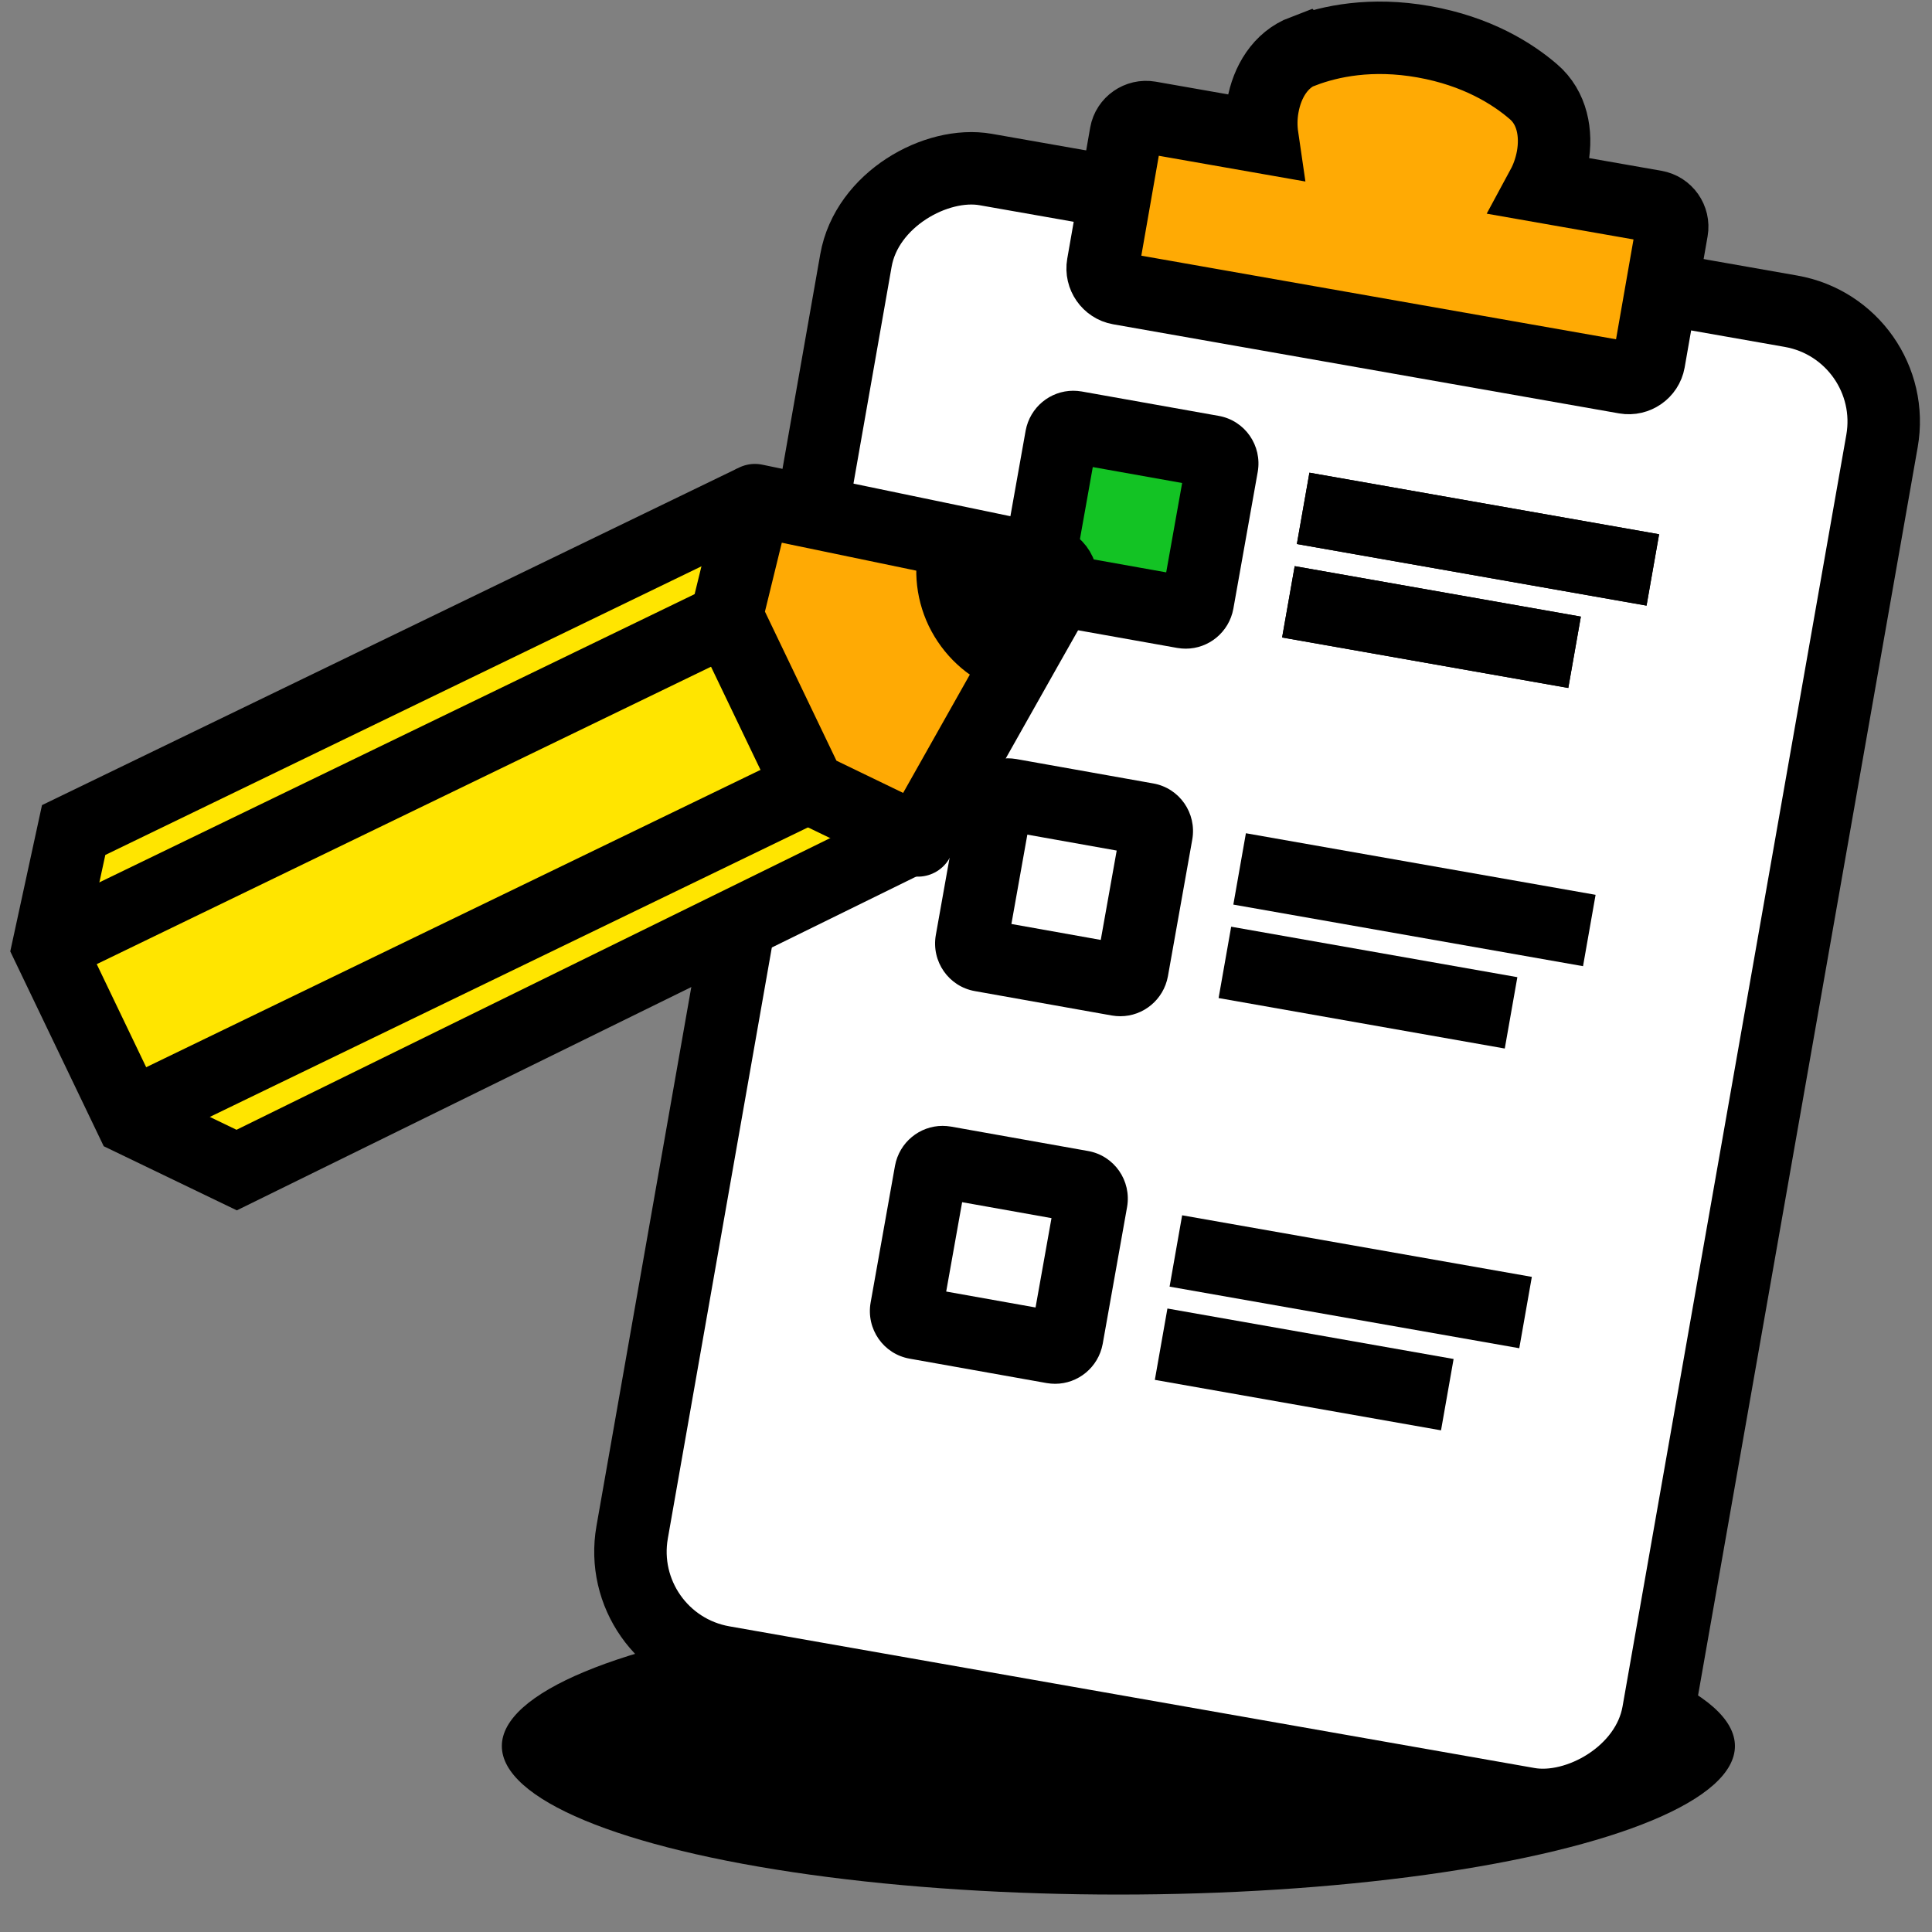 <?xml version="1.0" encoding="UTF-8"?><svg id="Ebene_1" xmlns="http://www.w3.org/2000/svg" viewBox="0 0 80 80"><rect x="0" y="0" width="80" height="80" fill="#808080" stroke="none"/><defs><style>.cls-1{fill:#fff;stroke-width:3px;}.cls-1,.cls-2,.cls-3,.cls-4,.cls-5{stroke:#000;}.cls-1,.cls-5{stroke-miterlimit:4;}.cls-6{fill:#ffe500;}.cls-7,.cls-2{fill:#ffaa04;}.cls-8{fill:#13c324;}.cls-2{fill-rule:evenodd;}.cls-2,.cls-3,.cls-4{stroke-width:3px;}.cls-3{stroke-linecap:round;}.cls-3,.cls-4{fill:none;}.cls-5{stroke-width:1px;}</style></defs><ellipse cx="46.31" cy="72.3" rx="25.53" ry="6.15"/><rect class="cls-1" x="20.68" y="19.29" width="62.75" height="43.14" rx="4.64" ry="4.64" transform="translate(2.79 85.04) rotate(-80.02)"/><g><path d="M39.84,49.78l3.7,.66-.66,3.7-3.7-.66,.66-3.7m-.81-3.16c-.95,0-1.79,.68-1.97,1.65l-1.01,5.67c-.19,1.09,.53,2.13,1.62,2.32l5.67,1.01c.12,.02,.24,.03,.35,.03,.95,0,1.79-.68,1.97-1.65l1.01-5.67c.19-1.09-.53-2.13-1.62-2.32l-5.67-1.01c-.12-.02-.24-.03-.35-.03h0Z"/><path d="M42.54,34.56l3.7,.66-.66,3.7-3.7-.66,.66-3.7m-.81-3.16c-.95,0-1.79,.68-1.97,1.65l-1.01,5.67c-.19,1.09,.53,2.13,1.62,2.32l5.67,1.01c.12,.02,.24,.03,.35,.03,.95,0,1.79-.68,1.97-1.65l1.01-5.67c.19-1.09-.53-2.13-1.62-2.32l-5.67-1.01c-.12-.02-.24-.03-.35-.03h0Z"/><g><path class="cls-8" d="M49.01,25.36l-5.67-1.01c-.27-.05-.45-.31-.4-.58l1.01-5.67c.04-.24,.25-.41,.49-.41l5.76,1.02c.18,.03,.28,.14,.32,.21,.04,.06,.11,.2,.08,.37l-1.01,5.67c-.04,.24-.25,.41-.49,.41-.03,0-.06,0-.09,0Z"/><path d="M45.25,19.34l3.7,.66-.66,3.7-3.7-.66,.66-3.7m-.81-3.16c-.95,0-1.79,.68-1.97,1.65l-1.01,5.67c-.19,1.09,.53,2.13,1.62,2.32l5.67,1.01c.12,.02,.24,.03,.35,.03,.95,0,1.79-.68,1.97-1.65l1.01-5.67c.19-1.09-.53-2.13-1.62-2.32l-5.67-1.01c-.12-.02-.24-.03-.35-.03h0Z"/></g></g><rect class="cls-5" x="55.94" y="1.14" width="4.48" height="22.11" rx=".42" ry=".42" transform="translate(36.08 67.38) rotate(-80.02)"/><path class="cls-2" d="M53.97,2.11c-.95,.36-1.5,1.28-1.68,2.29-.08,.44-.08,.87-.02,1.28l-4.67-.82c-.46-.08-.9,.23-.98,.68l-.95,5.43c-.08,.46,.23,.9,.68,.98l20.95,3.69c.46,.08,.9-.23,.98-.68l.95-5.43c.08-.46-.23-.9-.69-.98l-4.67-.82c.2-.37,.34-.78,.42-1.21,.18-1.01-.02-2.06-.79-2.72-.88-.76-2.35-1.68-4.54-2.07-2.19-.39-3.89-.02-4.98,.39Z"/><path class="cls-4" d="M53.35,24.92l11.85,2.09"/><path class="cls-4" d="M53.96,21.05l14.48,2.55"/><path class="cls-7" d="M44.2,23.46l-12.51-2.06-17.32,7.33-.77,5.48,3.27,7.16,4.74,1.27,16.49-8.34,6.09-10.83Z"/><path class="cls-6" d="M29.63,25.35l1.52-4.51L2.39,34.16s.13,3.36,.06,5.18c-.07,1.82,2.19,4.62,3.29,6.93,1.1,2.31,2.55,1.76,3.86,2.56,1.31,.8,22.81-11.1,28.57-13.88l-4.91-2.54-3.62-7.06Z"/><path d="M44.41,23.21l-4.49-.95-.11,2.79,2.52,2.03,2.08-3.87Z"/><path class="cls-3" d="M31.26,20.71l8.86,1.84,3.17,.66c.56,.12,.84,.74,.56,1.24l-1.33,2.35-4.51,8"/><path class="cls-4" d="M31.2,20.74L3.05,34.37l-1.05,4.84,3.42,7.13,4.38,2.11,28.21-13.86"/><path class="cls-4" d="M31.26,20.71l-1.17,4.78,3.42,7.13,4.51,2.18"/><path class="cls-3" d="M41.79,27.13c-.84-.34-1.55-.98-1.98-1.86-.42-.88-.47-1.84-.21-2.71"/><path class="cls-3" d="M33.3,32.67L5.45,46.15"/><path class="cls-3" d="M30,25.67L2.16,39.15"/><path class="cls-4" d="M53.35,24.92l11.85,2.09"/><path class="cls-4" d="M53.96,21.05l14.48,2.55"/><path class="cls-4" d="M50.72,39.85l11.85,2.09"/><path class="cls-4" d="M51.33,35.98l14.48,2.55"/><path class="cls-4" d="M48.08,55.66l11.85,2.09"/><path class="cls-4" d="M48.69,51.8l14.48,2.55"/></svg>